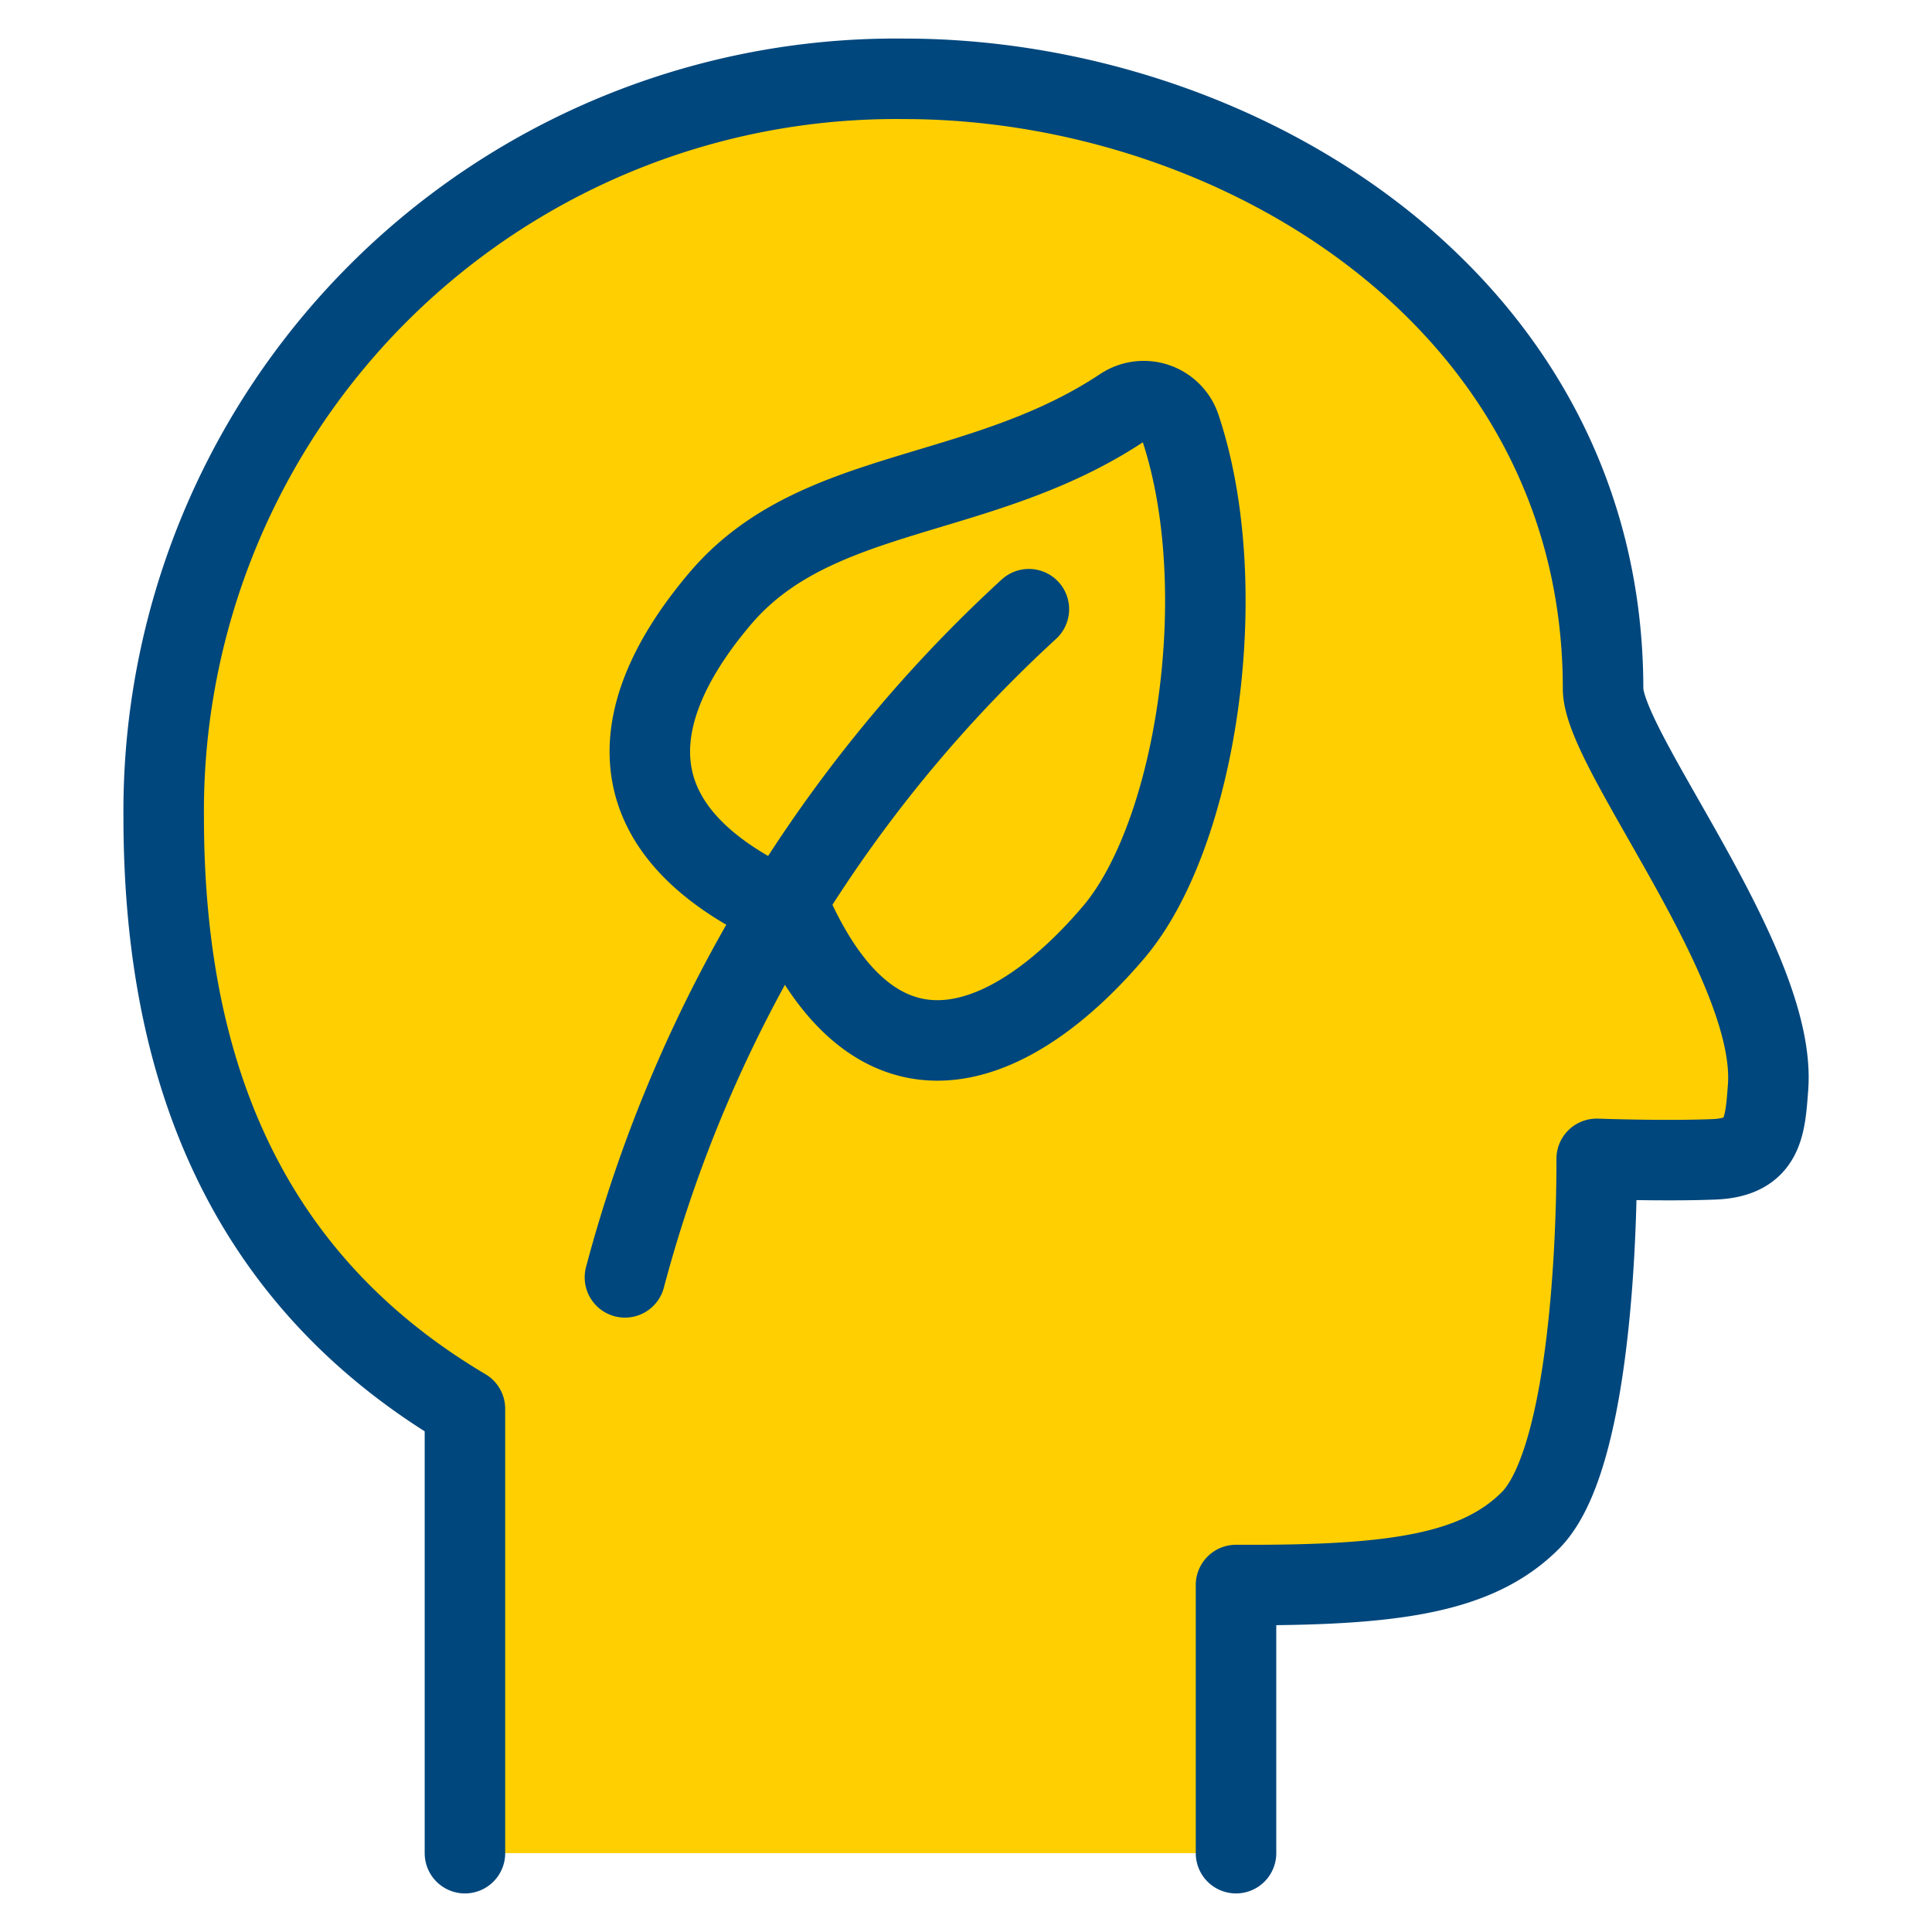 <svg xmlns="http://www.w3.org/2000/svg" viewBox="-2.5 -2.5 120 120" id="Ecology-Human-Mind--Streamline-Ultimate" height="120" width="120"><desc>Ecology Human Mind Streamline Icon: https://streamlinehq.com</desc><defs></defs><title>ecology-human-mind</title><path d="M74.271 112.604v-16.656c9.583 0.048 14.916 -0.642 18.28 -4.006 4.312 -4.312 4.121 -22.463 4.121 -22.463s4.202 0.153 7.293 0.029 3.167 -2.051 3.354 -4.49c0.556 -7.695 -10.249 -20.896 -10.249 -24.739C97.07 16.172 74.304 2.396 53.667 2.396a45.487 45.487 0 0 0 -46 45.818c0 14.581 4.336 28.271 18.711 36.79v27.6" fill="#ffcf0100" stroke-width="5"></path><path d="M57.85 19.248a49.646 49.646 0 0 1 39.325 21.457c0 -0.125 -0.105 -0.316 -0.105 -0.426C97.07 16.172 74.304 2.396 53.667 2.396a45.487 45.487 0 0 0 -46 45.818 64.347 64.347 0 0 0 0.374 6.627 48.928 48.928 0 0 1 49.809 -35.593Z" fill="#ffcf0100" stroke-width="5"></path><path d="M74.271 112.604v-16.656c9.583 0.048 14.916 -0.642 18.28 -4.006 4.312 -4.312 4.121 -22.463 4.121 -22.463s4.202 0.153 7.293 0.029 3.167 -2.051 3.354 -4.49c0.556 -7.695 -10.249 -20.896 -10.249 -24.739C97.07 16.172 74.304 2.396 53.667 2.396a45.487 45.487 0 0 0 -46 45.818c0 14.581 4.336 28.271 18.711 36.79v27.6" fill="none" stroke="#00477d" stroke-linecap="round" stroke-linejoin="round" stroke-width="5"></path><path d="M42.243 34.663c-5.189 6.109 -7.93 14.135 4.437 19.531 5.659 12.631 14.265 7.959 19.991 1.208 5.175 -6.09 7.461 -21.414 4.14 -31.352a2.396 2.396 0 0 0 -3.603 -1.231c-8.826 5.865 -19.018 4.84 -24.965 11.845Z" fill="#ffcf0100" stroke-width="5"></path><path d="M70.811 24.054a2.362 2.362 0 0 0 -1.208 -1.327A35.827 35.827 0 0 1 63.974 45.042c-9.425 11.021 -20.35 1.351 -25.396 -4.485 -1.806 4.792 -0.565 9.852 8.093 13.632 5.659 12.631 14.265 7.959 19.991 1.208 5.185 -6.085 7.47 -21.409 4.15 -31.342Z" fill="#ffcf01" stroke-width="5"></path><path d="M42.243 34.663c-5.189 6.109 -7.93 14.135 4.437 19.531 5.659 12.631 14.265 7.959 19.991 1.208 5.175 -6.09 7.461 -21.414 4.14 -31.352a2.396 2.396 0 0 0 -3.603 -1.231c-8.826 5.865 -19.018 4.84 -24.965 11.845Z" fill="none" stroke="#00477d" stroke-linecap="round" stroke-linejoin="round" stroke-width="5"></path><path d="M36.316 76.839a86.413 86.413 0 0 1 25.089 -41.501" fill="none" stroke="#00477d" stroke-linecap="round" stroke-linejoin="round" stroke-width="5"></path></svg>